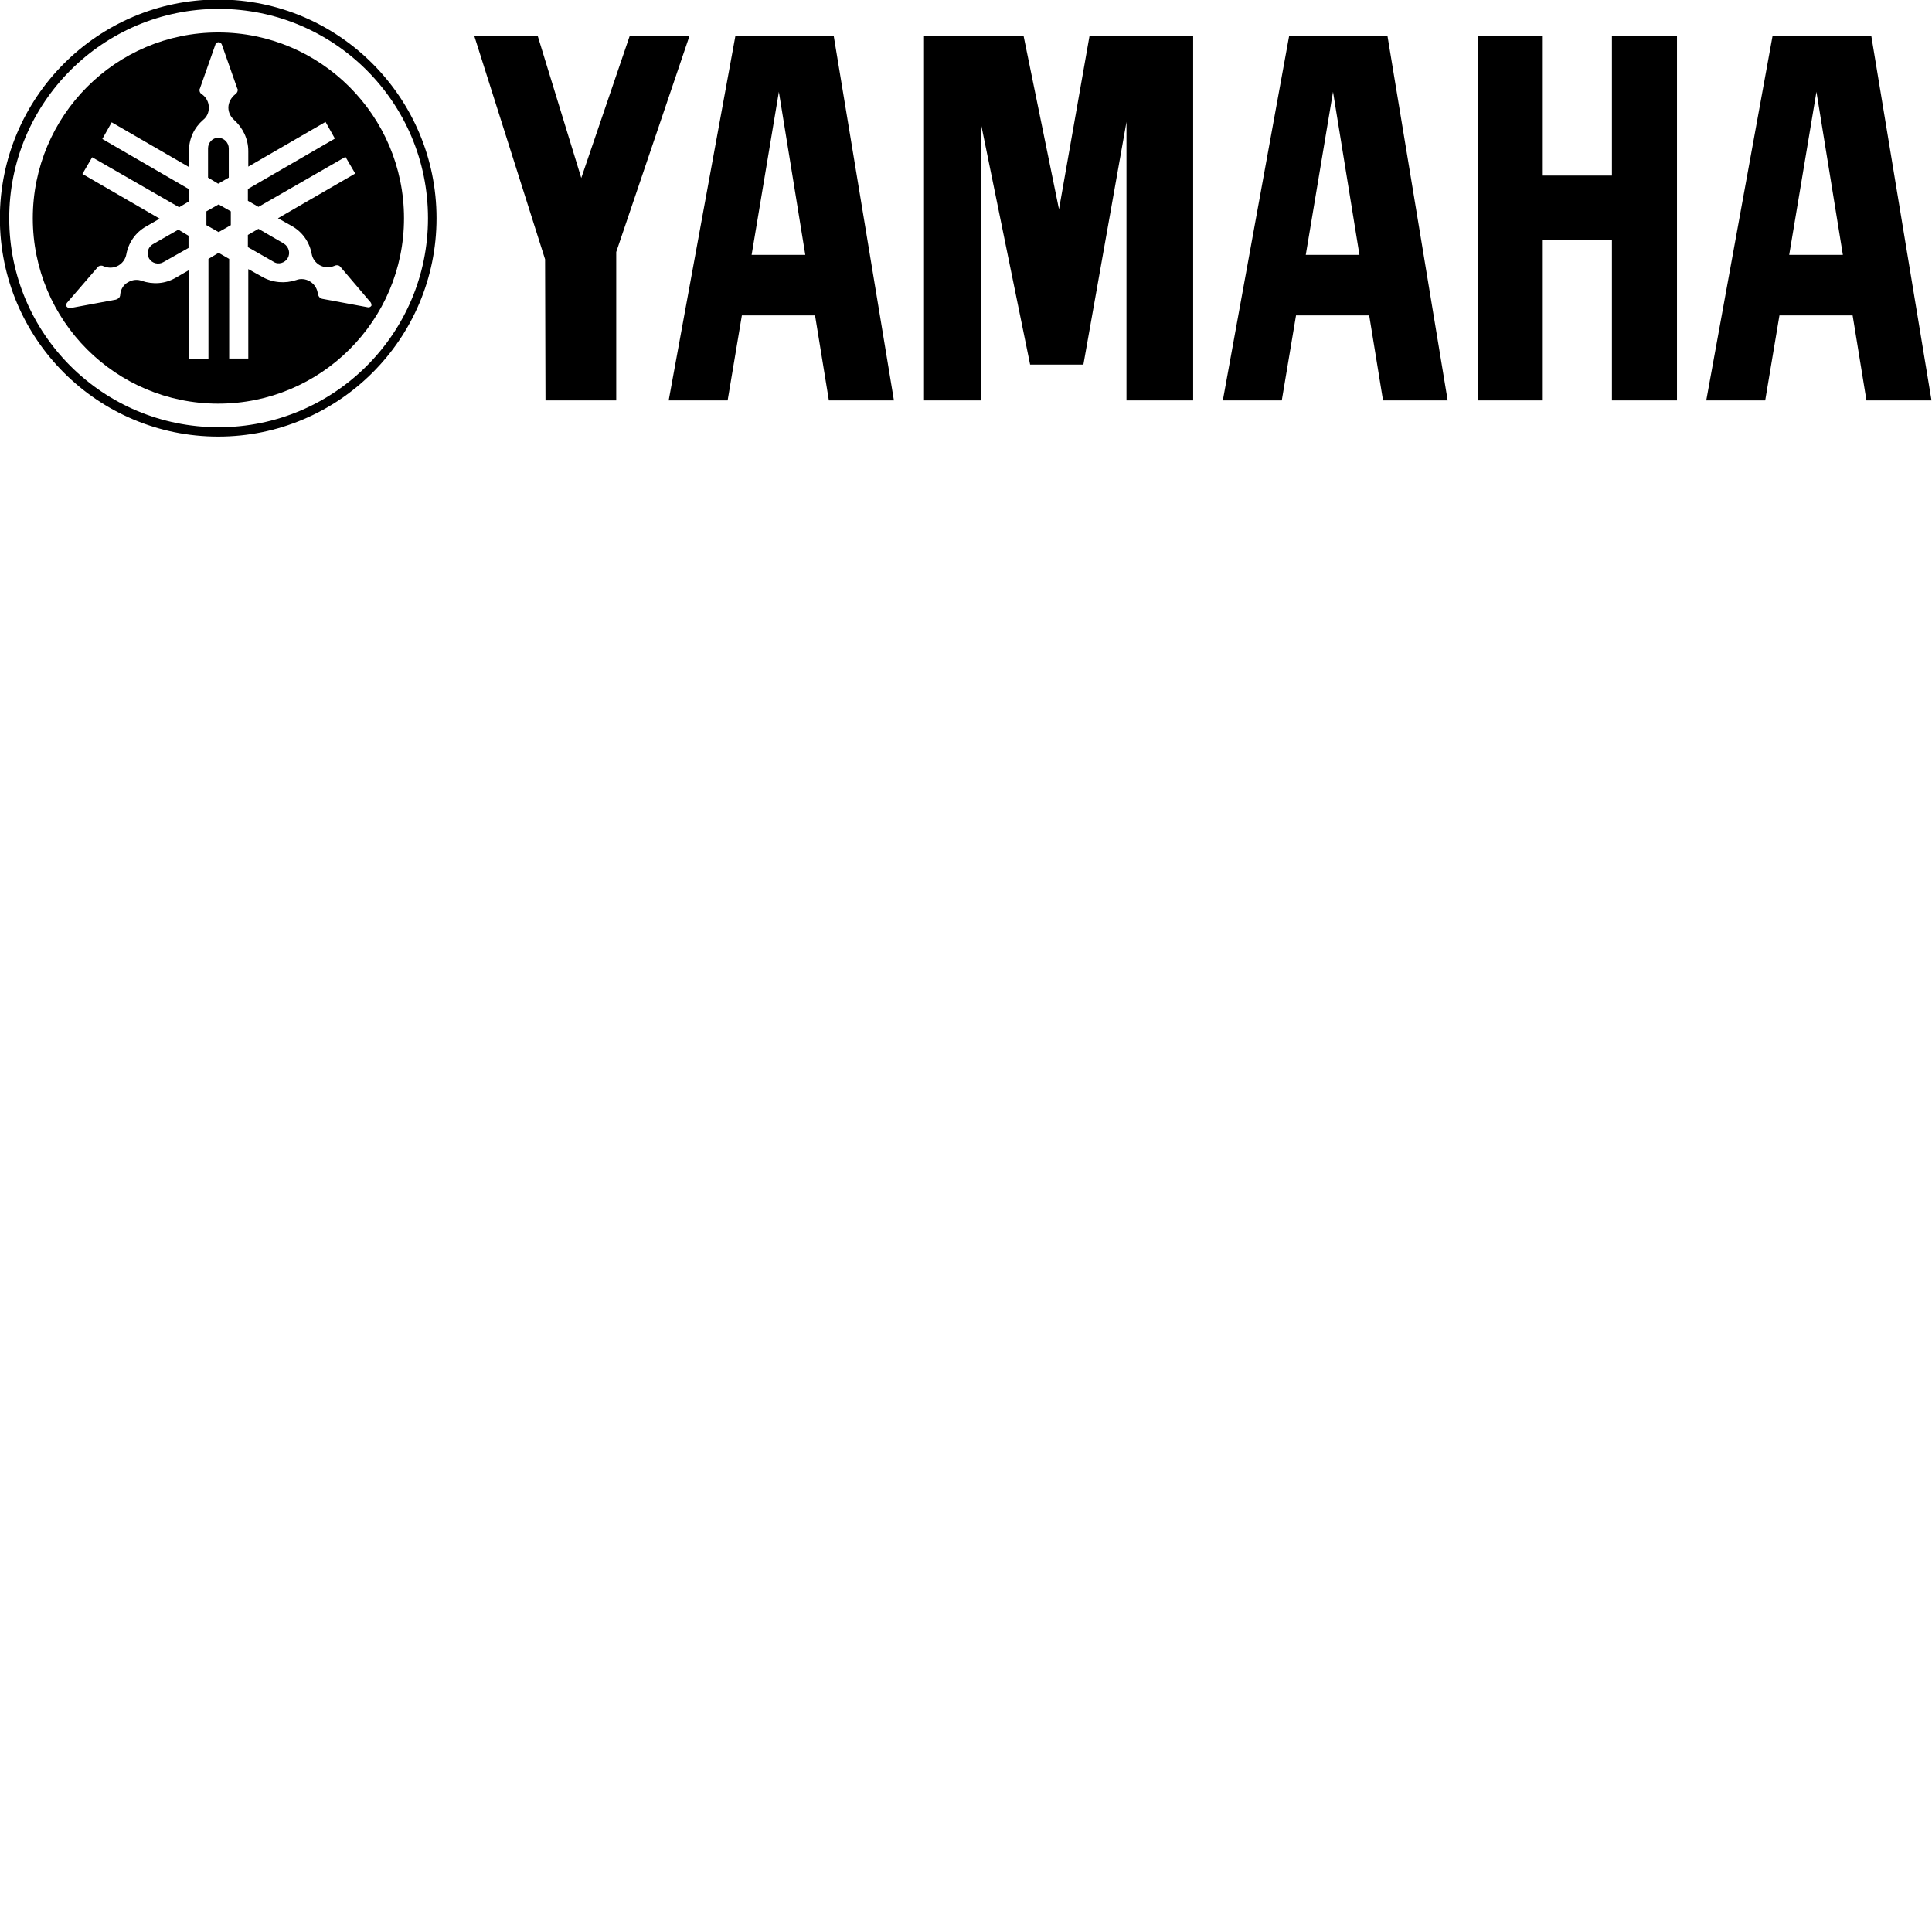 <?xml version="1.0" encoding="utf-8"?>
<!-- Generator: Adobe Illustrator 25.0.0, SVG Export Plug-In . SVG Version: 6.00 Build 0)  -->
<svg version="1.1" id="Ebene_1" xmlns="http://www.w3.org/2000/svg" xmlns:xlink="http://www.w3.org/1999/xlink" x="0px" y="0px"
	 viewBox="0 0 566.9 566.9" style="enable-background:new 0 0 566.9 566.9;" xml:space="preserve">
<g id="Ebene_2_1_">
</g>
<g id="layer1" transform="translate(-111.126,-129.105)">
	<g id="g33493">
		<g id="g33399" transform="matrix(1.193,0,0,1.193,20.778,-593.637)">
			<path id="path31531" d="M439.3,704.3v-89.6H455V649h17.2v-34.3h16v89.6h-16v-39.4H455v39.4"/>
			<path id="path31533" d="M209.8,669.6l-17.4-54.9H208l10.7,34.9l11.9-34.9h14.7l-18,53.1v36.5h-17.4"/>
			<path id="path31535" d="M303,704.3h14.1v-67.6l12,58.8h13.1l10.6-59.7v68.5h16.4v-89.6h-25.5l-7.5,42.6l-8.7-42.6H303"/>
			<path id="path31537" d="M511.7,614.7H536l14.8,89.6h-16l-3.4-20.9h-18l-3.5,20.9h-14.5L511.7,614.7z M529,668.5l-6.5-40.1
				l-6.7,40.1H529"/>
			<path id="path31539" d="M392.8,614.7h24.2l14.8,89.6h-15.9l-3.4-20.9h-18l-3.5,20.9h-14.5L392.8,614.7z M396.9,668.5h13.2
				l-6.5-40.1L396.9,668.5"/>
			<path id="path31541" d="M240.2,704.3l16.4-89.6h24.2l14.8,89.6h-16l-3.4-20.9h-18l-3.5,20.9H240.2z M260.6,668.5h13.2l-6.5-40.1
				L260.6,668.5"/>
		</g>
		<g id="g33391" transform="matrix(1.193,0,0,1.193,20.778,-593.637)">
			<path id="path31543" d="M75.7,659.5c0-29.7,24.1-53.8,53.7-53.8s53.7,24.1,53.7,53.8s-24.1,53.7-53.7,53.7S75.7,689.2,75.7,659.5
				z M129.5,710.9c28.4,0,51.5-23,51.5-51.4c0-28.5-23.1-51.5-51.5-51.5S78,631,78,659.5C78,687.9,101,710.9,129.5,710.9"/>
			<path id="path31545" d="M83.8,659.5c0-25.2,20.4-45.7,45.6-45.7s45.7,20.5,45.7,45.7c0,25.2-20.5,45.6-45.7,45.6
				S83.8,684.7,83.8,659.5z M166.9,680.2l-7.4-8.7c-0.1-0.1-0.2-0.2-0.3-0.3c-0.4-0.2-0.8-0.2-1.2,0c-1.2,0.5-2.5,0.5-3.7-0.2
				c-1-0.6-1.7-1.6-1.9-2.7c-0.5-2.8-2.2-5.4-4.9-6.9l-3.4-1.9l19-11l-2.4-4.1l-21.4,12.3l-2.6-1.5v-2.9l21.4-12.4l-2.3-4.1l-19,11
				V643c0-3.1-1.4-5.8-3.5-7.7c-0.8-0.7-1.4-1.8-1.4-3c0-1.3,0.7-2.5,1.7-3.3c0.3-0.2,0.6-0.6,0.6-1c0-0.2,0-0.3-0.1-0.4l-3.8-10.8
				c-0.1-0.3-0.4-0.6-0.8-0.6c-0.3,0-0.7,0.2-0.8,0.6l-3.8,10.8c-0.1,0.1-0.1,0.3-0.1,0.4c0,0.4,0.2,0.8,0.6,1
				c1,0.7,1.7,1.9,1.7,3.3c0,1.2-0.5,2.3-1.4,3c-2.2,1.9-3.5,4.6-3.5,7.7v3.9l-19-11l-2.3,4.1l21.4,12.4v2.9l-2.5,1.5l-21.4-12.3
				l-2.4,4.1l19,11l-3.3,1.9c-2.7,1.5-4.4,4.1-4.9,6.9c-0.2,1.1-0.9,2.1-1.9,2.7c-1.2,0.7-2.5,0.7-3.7,0.2c-0.3-0.2-0.8-0.2-1.2,0
				c-0.1,0.1-0.2,0.2-0.3,0.3l-7.5,8.7c-0.2,0.3-0.3,0.6-0.1,0.9c0.2,0.3,0.6,0.4,0.9,0.4l11.3-2.1c0.1-0.1,0.2-0.1,0.4-0.2
				c0.4-0.2,0.6-0.6,0.6-1l0,0c0.1-1.3,0.8-2.5,2-3.1c1-0.6,2.3-0.7,3.3-0.3c2.7,0.9,5.7,0.8,8.4-0.8l3.3-1.9v22h4.7v-24.7l2.5-1.5
				l2.6,1.5V694h4.7v-22l3.4,1.9c2.6,1.5,5.7,1.7,8.4,0.8c1-0.4,2.3-0.3,3.3,0.3c1.2,0.7,1.9,1.9,2,3.1l0,0c0.1,0.4,0.3,0.8,0.6,1
				c0.2,0.1,0.3,0.1,0.4,0.2l11.3,2.1c0.3,0.1,0.7-0.1,0.9-0.4C167.1,680.8,167.1,680.5,166.9,680.2"/>
			<path id="path31547" d="M129.5,662.9l-3-1.7v-3.4l3-1.7l3,1.7v3.4"/>
			<path id="path31549" d="M126.9,642.3c0-1.4,1.1-2.6,2.5-2.6s2.6,1.2,2.6,2.6v7.2l-2.6,1.5l-2.5-1.5"/>
			<path id="path31551" d="M115.9,670.3c-1.2,0.7-2.8,0.3-3.5-0.9c-0.7-1.2-0.3-2.8,0.9-3.5l6.3-3.6l2.5,1.5v3"/>
			<path id="path31553" d="M146.5,669.3c-0.7,1.2-2.3,1.7-3.5,0.9l-6.3-3.6v-3l2.6-1.5l6.2,3.6C146.8,666.5,147.2,668.1,146.5,669.3
				"/>
		</g>
	</g>
</g>
</svg>
